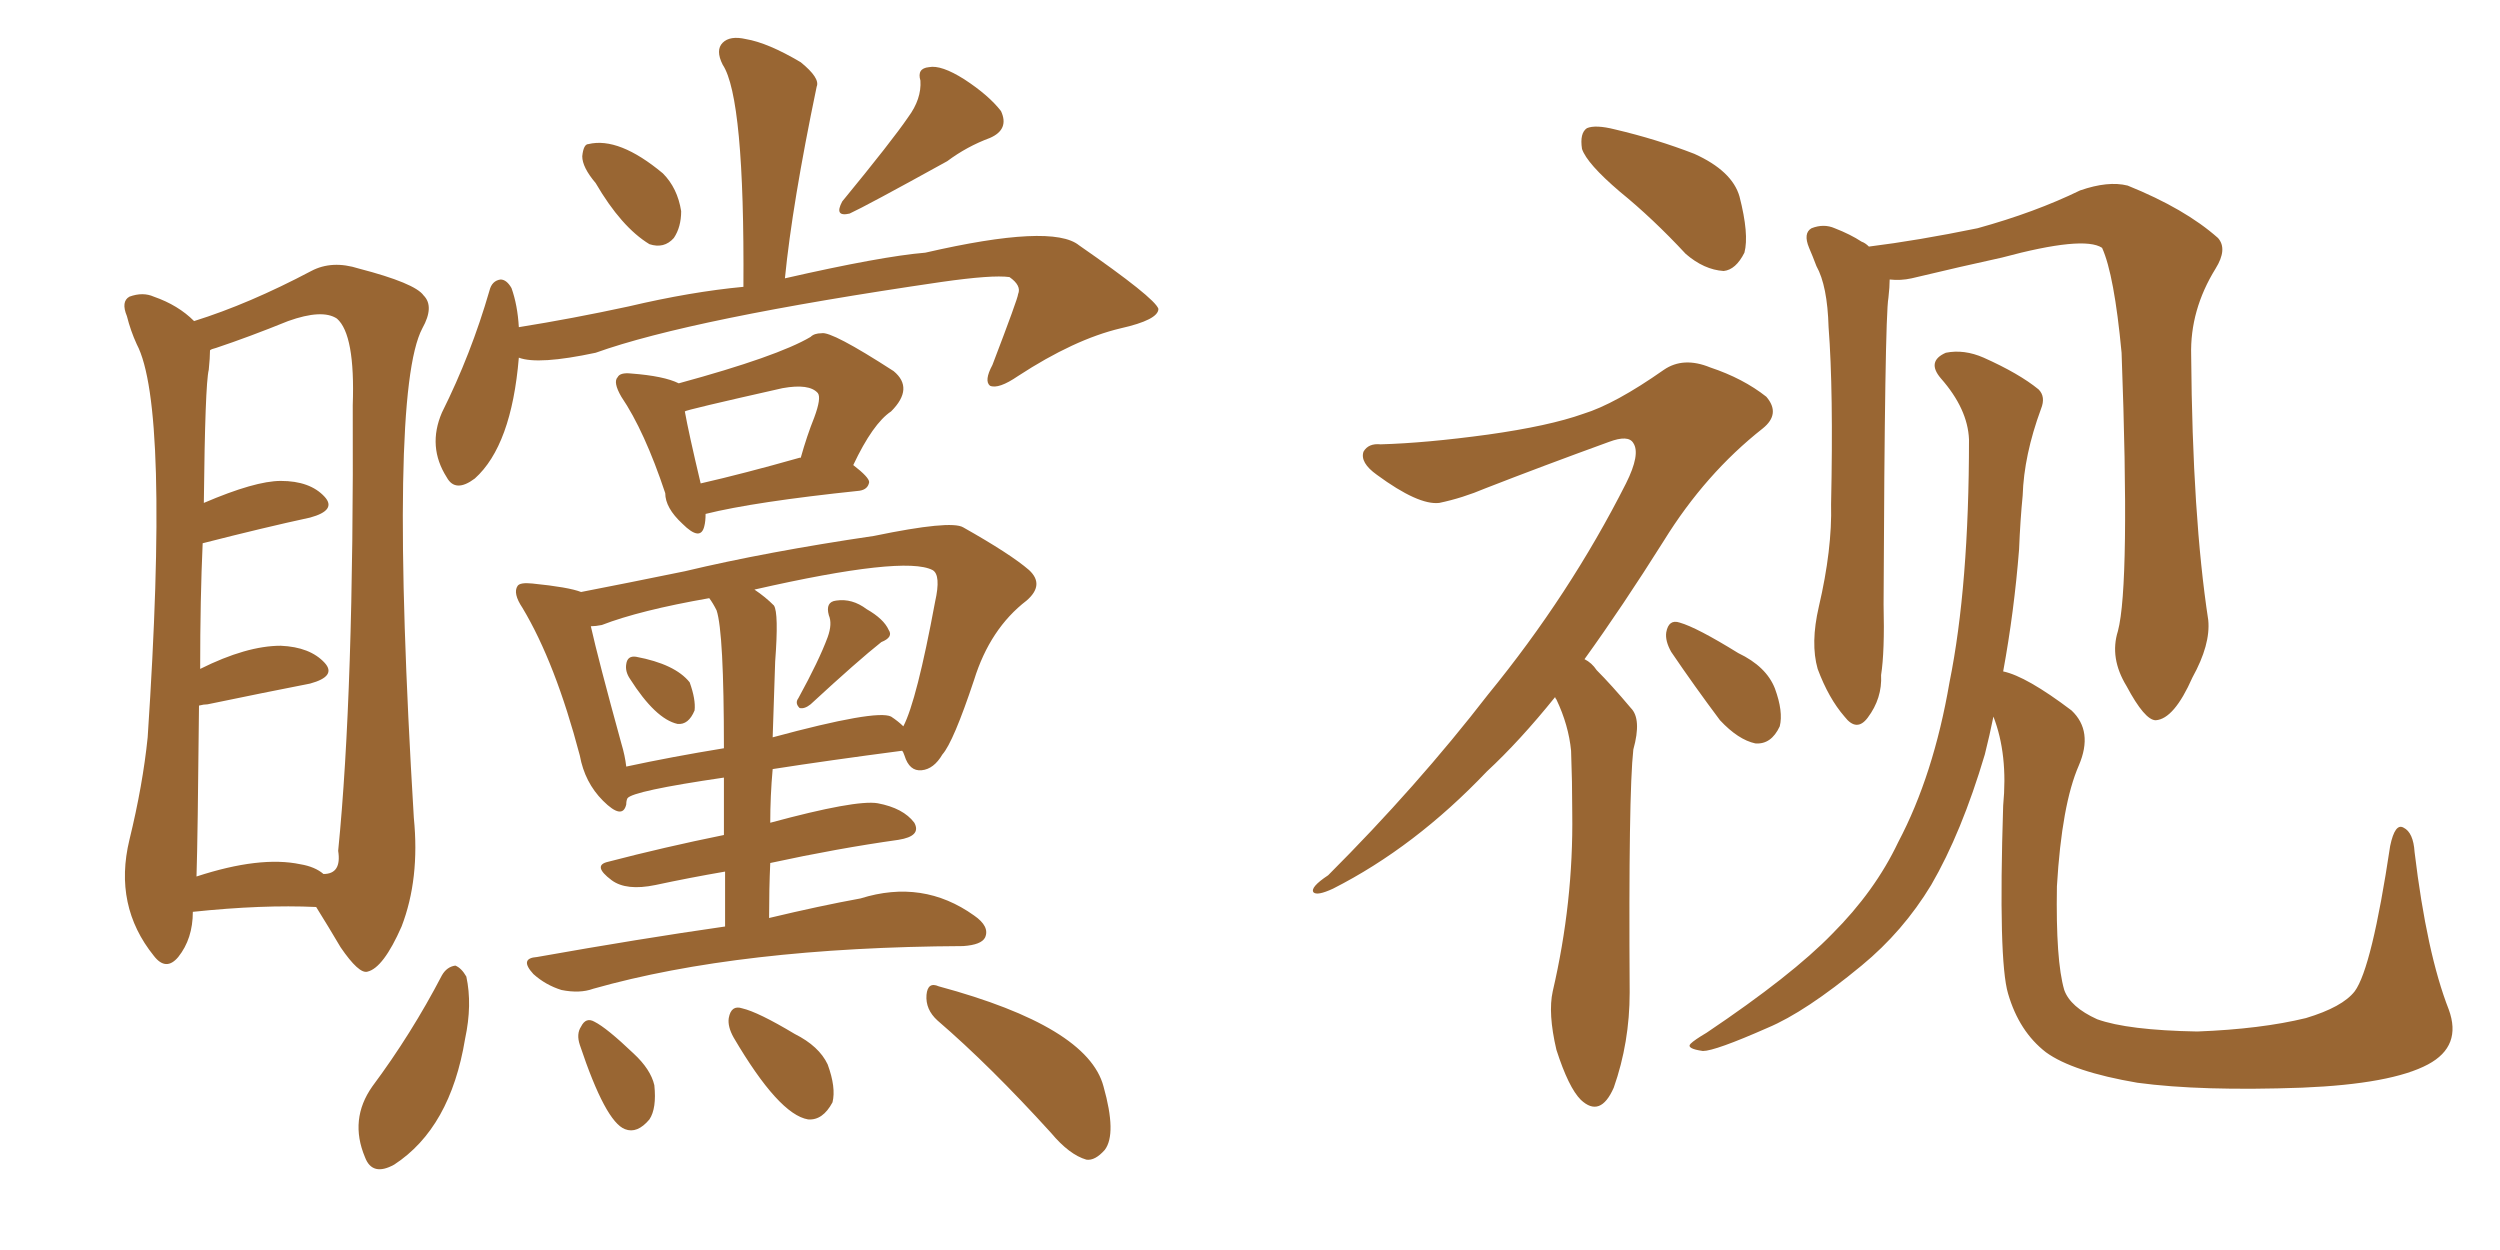 <svg xmlns="http://www.w3.org/2000/svg" xmlns:xlink="http://www.w3.org/1999/xlink" width="300" height="150"><path fill="#996633" padding="10" d="M23.14 109.42L23.14 109.42Q23.14 112.65 21.39 114.84L21.39 114.84Q19.92 116.60 18.46 114.70L18.46 114.70Q13.62 108.69 15.53 100.78L15.53 100.78Q17.14 94.19 17.72 88.48L17.72 88.48Q20.36 48.78 16.41 41.31L16.41 41.31Q15.67 39.70 15.23 37.94L15.23 37.94Q14.50 36.18 15.53 35.60L15.53 35.60Q17.14 35.01 18.46 35.60L18.46 35.60Q21.39 36.62 23.29 38.53L23.29 38.53Q29.88 36.47 37.35 32.52L37.35 32.52Q39.84 31.20 43.07 32.23L43.07 32.23Q49.80 33.98 50.83 35.45L50.83 35.45Q52.15 36.77 50.68 39.40L50.68 39.40Q46.58 47.17 49.66 98.14L49.66 98.14Q50.39 105.47 48.19 111.18L48.19 111.18Q46.00 116.16 44.09 116.60L44.09 116.60Q43.07 116.89 40.87 113.67L40.87 113.67Q39.40 111.18 37.94 108.84L37.94 108.84Q31.49 108.54 23.14 109.42ZM36.04 103.71L36.04 103.71Q37.79 104.00 38.82 104.88L38.82 104.88Q41.02 104.88 40.58 102.10L40.58 102.10Q42.48 83.06 42.33 48.63L42.33 48.63Q42.63 40.14 40.43 38.23L40.43 38.23Q38.67 37.06 34.57 38.53L34.57 38.53Q29.88 40.43 25.93 41.75L25.93 41.75Q25.34 41.89 25.20 42.04L25.20 42.04Q25.20 42.92 25.05 44.38L25.05 44.38Q24.61 46.14 24.46 60.35L24.46 60.35Q30.62 57.71 33.69 57.71L33.69 57.71Q37.21 57.71 38.96 59.62L38.96 59.62Q40.43 61.23 37.21 62.11L37.21 62.11Q31.79 63.28 24.32 65.19L24.32 65.19Q24.02 71.78 24.02 80.27L24.02 80.27Q29.59 77.49 33.69 77.49L33.69 77.49Q37.21 77.64 38.96 79.54L38.96 79.54Q40.43 81.15 37.21 82.03L37.21 82.03Q31.93 83.06 24.90 84.52L24.90 84.52Q24.46 84.52 23.88 84.67L23.88 84.67Q23.73 100.63 23.58 105.18L23.58 105.18Q31.20 102.69 36.04 103.71ZM71.48 21.97L71.48 21.97Q69.87 20.07 69.87 18.75L69.87 18.75Q70.02 17.29 70.61 17.29L70.61 17.29Q74.27 16.41 79.54 20.80L79.54 20.80Q81.30 22.56 81.74 25.34L81.74 25.34Q81.74 27.25 80.86 28.56L80.86 28.56Q79.69 29.88 77.93 29.30L77.93 29.30Q74.56 27.25 71.48 21.97ZM108.98 14.06L108.98 14.06Q110.60 11.87 110.45 9.67L110.45 9.67Q110.01 8.20 111.47 8.06L111.47 8.06Q112.94 7.76 115.72 9.52L115.72 9.52Q118.65 11.43 120.12 13.33L120.12 13.33Q121.14 15.53 118.80 16.55L118.80 16.55Q116.02 17.58 113.67 19.34L113.67 19.34Q103.86 24.76 101.95 25.63L101.95 25.63Q100.05 26.07 101.07 24.17L101.07 24.17Q107.08 16.85 108.98 14.06ZM62.26 42.92L62.26 42.92Q61.38 53.47 56.98 57.42L56.98 57.42Q54.64 59.18 53.61 57.28L53.61 57.28Q51.27 53.61 53.03 49.51L53.03 49.51Q56.54 42.48 58.74 34.86L58.74 34.86Q59.03 33.69 60.06 33.54L60.06 33.54Q60.79 33.54 61.38 34.57L61.38 34.57Q62.11 36.62 62.26 39.26L62.26 39.26Q68.70 38.23 75.44 36.77L75.44 36.77Q82.91 35.01 89.21 34.42L89.21 34.42Q89.36 11.72 86.72 7.76L86.72 7.76Q85.84 6.01 86.72 5.13L86.72 5.13Q87.60 4.25 89.50 4.69L89.50 4.69Q92.14 5.13 96.09 7.47L96.09 7.47Q98.44 9.38 98.00 10.40L98.00 10.40Q95.07 24.46 94.19 33.40L94.19 33.40Q105.76 30.76 111.04 30.32L111.04 30.32Q126.27 26.81 129.49 29.44L129.49 29.44Q138.57 35.74 139.01 37.06L139.01 37.06Q139.01 38.38 134.47 39.40L134.47 39.40Q128.91 40.72 122.17 45.12L122.17 45.12Q119.82 46.73 118.80 46.29L118.80 46.29Q118.07 45.70 119.09 43.80L119.09 43.80Q122.17 35.74 122.17 35.30L122.17 35.30Q122.61 34.28 121.14 33.25L121.14 33.25Q119.09 32.96 112.94 33.84L112.94 33.84Q82.91 38.23 71.48 42.33L71.48 42.33Q64.60 43.80 62.26 42.92ZM79.83 59.18L79.83 59.18Q77.34 51.71 74.56 47.61L74.56 47.61Q73.54 45.85 74.12 45.26L74.12 45.26Q74.41 44.68 75.73 44.82L75.73 44.82Q79.69 45.12 81.45 46.00L81.45 46.00Q93.31 42.77 97.27 40.43L97.27 40.43Q97.71 39.99 98.58 39.99L98.58 39.99Q99.76 39.70 107.23 44.53L107.23 44.53Q109.72 46.58 106.93 49.37L106.93 49.37Q104.74 50.83 102.39 55.81L102.39 55.81Q104.30 57.28 104.30 57.86L104.30 57.86Q104.15 58.74 103.13 58.89L103.13 58.89Q90.53 60.21 84.67 61.67L84.67 61.67Q84.67 62.55 84.52 63.13L84.52 63.13Q84.08 65.04 81.88 62.84L81.88 62.84Q79.83 60.94 79.83 59.18ZM95.95 54.93L95.95 54.93Q95.95 54.93 96.09 54.93L96.09 54.93Q96.83 52.29 97.71 50.10L97.71 50.10Q98.58 47.75 98.14 47.17L98.14 47.17Q97.12 46.00 93.90 46.58L93.90 46.58Q82.18 49.22 82.18 49.37L82.18 49.37Q82.62 51.86 84.08 58.01L84.08 58.01Q89.21 56.84 95.95 54.93ZM75.59 81.45L75.59 81.45Q75 80.57 75.15 79.69L75.15 79.69Q75.29 78.66 76.32 78.81L76.32 78.81Q81.01 79.69 82.76 81.88L82.76 81.88Q83.50 83.94 83.35 85.25L83.35 85.25Q82.62 87.01 81.30 86.87L81.30 86.87Q78.66 86.28 75.59 81.45ZM99.32 76.46L99.32 76.46Q99.90 74.85 99.46 73.83L99.46 73.83Q99.02 72.22 100.34 72.07L100.34 72.07Q102.25 71.78 104.00 73.10L104.00 73.10Q106.05 74.27 106.64 75.59L106.64 75.59Q107.23 76.46 105.76 77.05L105.76 77.05Q102.98 79.25 97.27 84.52L97.27 84.52Q96.53 85.11 95.95 84.96L95.95 84.96Q95.36 84.38 95.80 83.79L95.80 83.79Q98.29 79.25 99.32 76.46ZM87.01 111.18L87.01 111.18Q87.01 107.37 87.01 104.59L87.01 104.59Q82.76 105.32 78.66 106.20L78.66 106.20Q75.15 106.93 73.39 105.62L73.39 105.62Q71.04 103.86 72.95 103.42L72.95 103.42Q79.69 101.66 86.87 100.20L86.87 100.20Q86.87 96.39 86.87 93.31L86.87 93.31Q75.88 94.92 75.29 95.80L75.29 95.80Q75.15 96.09 75.15 96.53L75.15 96.53Q74.71 98.44 72.36 96.09L72.36 96.09Q70.17 93.90 69.58 90.67L69.58 90.67Q66.65 79.54 62.70 72.95L62.70 72.95Q61.52 71.19 62.11 70.31L62.11 70.31Q62.40 69.87 63.87 70.02L63.87 70.02Q68.26 70.46 69.73 71.04L69.73 71.04Q75 70.02 82.18 68.55L82.18 68.55Q91.99 66.21 104.88 64.31L104.88 64.31Q114.11 62.40 115.58 63.28L115.58 63.28Q121.29 66.50 123.49 68.41L123.49 68.41Q125.39 70.17 123.19 72.07L123.19 72.07Q118.80 75.44 116.89 81.59L116.89 81.59Q114.40 89.06 113.09 90.53L113.09 90.53Q112.06 92.29 110.60 92.43L110.60 92.43Q109.13 92.58 108.54 90.67L108.54 90.67Q108.40 90.23 108.25 90.09L108.25 90.09Q99.32 91.26 92.72 92.29L92.72 92.29Q92.43 95.51 92.43 98.73L92.43 98.73Q102.69 95.95 105.32 96.39L105.32 96.39Q108.40 96.97 109.72 98.73L109.72 98.73Q110.60 100.34 107.81 100.78L107.81 100.78Q100.49 101.81 92.43 103.56L92.43 103.56Q92.29 106.64 92.29 110.16L92.29 110.16Q98.44 108.69 103.27 107.81L103.27 107.81Q110.74 105.47 116.89 109.86L116.89 109.86Q118.80 111.18 118.21 112.50L118.21 112.50Q117.77 113.38 115.58 113.53L115.58 113.53Q88.77 113.67 71.19 118.65L71.19 118.65Q69.58 119.24 67.38 118.80L67.38 118.80Q65.48 118.21 64.01 116.89L64.01 116.89Q62.26 114.99 64.45 114.84L64.45 114.84Q76.76 112.65 87.01 111.18ZM85.99 73.24L85.99 73.24Q85.55 72.36 85.11 71.78L85.11 71.78Q76.76 73.24 72.22 75L72.22 75Q71.48 75.15 70.90 75.15L70.90 75.15Q71.78 79.10 74.56 89.21L74.56 89.21Q75 90.67 75.15 91.99L75.15 91.99Q80.57 90.82 86.87 89.79L86.87 89.79Q86.87 75.88 85.99 73.24ZM93.02 79.39L93.02 79.39Q92.87 83.64 92.72 88.48L92.72 88.48Q105.18 85.11 106.93 85.99L106.93 85.99Q107.81 86.57 108.40 87.16L108.40 87.16Q110.01 84.08 112.21 72.22L112.21 72.22Q112.94 68.99 111.91 68.41L111.91 68.41Q108.54 66.65 90.53 70.75L90.53 70.75Q91.85 71.63 92.87 72.66L92.87 72.66Q93.46 73.54 93.02 79.39ZM53.03 117.04L53.03 117.04Q53.61 116.02 54.64 115.87L54.64 115.87Q55.37 116.16 55.96 117.19L55.96 117.19Q56.69 120.56 55.81 124.66L55.81 124.66Q54.05 135.35 47.31 139.75L47.31 139.75Q44.68 141.21 43.80 138.87L43.80 138.87Q41.89 134.33 44.68 130.37L44.68 130.37Q49.37 124.07 53.03 117.04ZM69.58 125.39L69.58 125.39Q69.14 124.07 69.73 123.19L69.73 123.19Q70.31 122.02 71.34 122.61L71.34 122.61Q72.80 123.34 76.03 126.42L76.03 126.42Q78.08 128.32 78.52 130.22L78.52 130.22Q78.81 133.01 77.93 134.33L77.93 134.33Q76.46 136.08 75 135.50L75 135.50Q72.66 134.62 69.58 125.39ZM88.04 124.51L88.04 124.51Q87.30 123.19 87.45 122.17L87.45 122.17Q87.74 120.56 89.06 121.00L89.06 121.00Q90.97 121.44 95.36 124.07L95.36 124.07Q98.29 125.54 99.32 127.73L99.32 127.73Q100.34 130.52 99.90 132.28L99.90 132.28Q98.73 134.47 96.97 134.33L96.97 134.33Q93.46 133.74 88.04 124.51ZM112.50 122.46L112.50 122.46L112.50 122.46Q111.04 121.14 111.18 119.38L111.18 119.38Q111.33 117.77 112.65 118.36L112.65 118.36Q130.52 123.19 132.42 130.37L132.42 130.37Q134.03 136.08 132.57 137.99L132.57 137.99Q131.40 139.31 130.37 139.16L130.37 139.16Q128.32 138.57 126.12 135.94L126.12 135.94Q118.80 127.88 112.50 122.46ZM194.38 23.00L194.38 23.00Q190.43 19.63 189.84 17.87L189.84 17.87Q189.55 15.97 190.43 15.38L190.43 15.38Q191.46 14.94 193.80 15.53L193.80 15.53Q198.78 16.70 203.32 18.46L203.32 18.46Q207.86 20.51 208.74 23.58L208.74 23.58Q209.91 28.13 209.33 30.32L209.33 30.32Q208.30 32.37 206.84 32.52L206.84 32.52Q204.49 32.37 202.29 30.47L202.29 30.47Q198.34 26.22 194.38 23.00ZM186.62 83.64L186.62 83.64Q182.37 88.92 178.42 92.58L178.42 92.58Q169.78 101.66 159.96 106.64L159.96 106.64Q158.06 107.52 157.62 107.08L157.62 107.08Q157.18 106.49 159.38 105.03L159.38 105.03Q170.07 94.34 178.56 83.35L178.56 83.35Q188.38 71.34 195.12 58.01L195.12 58.01Q196.88 54.49 196.00 53.17L196.00 53.17Q195.41 52.15 193.07 53.03L193.07 53.03Q185.01 55.96 178.27 58.59L178.27 58.59Q175.49 59.77 172.71 60.35L172.71 60.35Q170.21 60.64 165.23 56.98L165.23 56.98Q163.18 55.52 163.62 54.20L163.62 54.20Q164.21 53.17 165.67 53.32L165.67 53.32Q171.09 53.17 178.56 52.15L178.56 52.15Q185.89 51.12 189.99 49.66L189.99 49.66Q193.80 48.49 199.66 44.38L199.66 44.38Q202.00 42.77 205.22 44.09L205.22 44.09Q209.18 45.41 211.96 47.61L211.96 47.61Q213.72 49.66 211.52 51.42L211.52 51.42Q204.64 56.84 199.66 64.89L199.66 64.89Q194.68 72.80 190.14 79.10L190.14 79.10Q191.02 79.54 191.60 80.42L191.60 80.42Q193.36 82.18 195.70 84.96L195.70 84.96Q197.02 86.28 196.00 89.94L196.00 89.94Q195.41 95.21 195.56 119.09L195.56 119.09Q195.56 125.10 193.65 130.52L193.65 130.52Q192.04 134.18 189.70 131.98L189.70 131.98Q188.23 130.52 186.77 125.98L186.77 125.98Q185.74 121.58 186.33 118.95L186.33 118.95Q188.82 108.25 188.67 97.56L188.67 97.56Q188.67 93.75 188.53 90.09L188.53 90.09Q188.23 87.01 186.77 83.94L186.77 83.94Q186.62 83.79 186.62 83.64ZM200.54 78.22L200.54 78.22Q199.80 76.90 199.95 75.88L199.95 75.88Q200.24 74.27 201.56 74.71L201.56 74.71Q203.61 75.29 208.59 78.37L208.59 78.37Q211.96 79.98 212.99 82.62L212.99 82.62Q214.01 85.40 213.57 87.16L213.57 87.16Q212.55 89.36 210.64 89.21L210.64 89.21Q208.59 88.77 206.40 86.43L206.40 86.43Q203.32 82.32 200.54 78.22ZM254.15 75.73L254.15 75.73Q255.62 70.17 254.59 42.33L254.59 42.33Q253.71 32.96 252.25 29.74L252.25 29.74L252.25 29.74Q250.05 28.27 240.23 30.91L240.23 30.91Q235.55 31.93 229.39 33.40L229.39 33.40Q228.08 33.69 226.76 33.54L226.76 33.54Q226.76 34.42 226.61 35.74L226.61 35.74Q226.17 38.09 226.03 72.51L226.03 72.51Q226.17 78.22 225.73 81.01L225.73 81.01Q225.88 83.79 224.12 86.13L224.12 86.13Q222.80 87.89 221.34 85.99L221.34 85.99Q219.43 83.79 218.12 80.27L218.12 80.27Q217.24 77.20 218.26 72.80L218.26 72.80Q219.87 65.92 219.73 60.50L219.73 60.50Q220.02 46.88 219.43 39.26L219.43 39.26Q219.29 34.28 217.97 31.93L217.97 31.93Q217.53 30.76 217.09 29.74L217.09 29.74Q216.36 27.98 217.38 27.39L217.38 27.39Q218.85 26.81 220.17 27.39L220.17 27.39Q222.07 28.13 223.39 29.00L223.39 29.00Q223.83 29.15 224.27 29.59L224.27 29.59Q230.13 28.86 237.30 27.39L237.30 27.39Q244.19 25.49 249.61 22.85L249.61 22.85Q252.98 21.68 255.32 22.27L255.32 22.27Q262.21 25.05 266.16 28.56L266.16 28.56Q267.33 29.88 265.87 32.23L265.87 32.23Q262.79 37.21 262.94 42.63L262.94 42.63Q263.09 61.96 264.99 74.41L264.99 74.41L264.99 74.41Q265.28 77.34 263.09 81.30L263.09 81.30Q260.89 86.28 258.69 86.43L258.69 86.43Q257.37 86.43 255.18 82.32L255.18 82.32Q253.13 78.96 254.15 75.73ZM240.38 80.57L240.38 80.57L240.38 80.57Q243.16 81.15 248.58 85.25L248.58 85.25Q251.22 87.74 249.46 91.85L249.46 91.85Q247.41 96.53 246.83 106.35L246.83 106.35Q246.68 115.28 247.71 118.80L247.71 118.80Q248.44 120.85 251.66 122.31L251.66 122.31Q255.32 123.63 263.67 123.78L263.67 123.78Q271.29 123.49 276.71 122.17L276.71 122.17Q281.10 120.85 282.57 118.95L282.57 118.95Q284.62 116.16 286.82 101.51L286.82 101.51Q287.40 98.73 288.43 99.32L288.43 99.32Q289.60 99.90 289.75 102.25L289.75 102.25Q291.21 114.40 293.85 121.14L293.85 121.14Q295.46 125.54 291.36 127.73L291.36 127.73Q286.96 130.08 276.27 130.52L276.27 130.52Q264.11 130.96 256.49 129.93L256.49 129.93Q248.73 128.61 245.51 126.27L245.51 126.27Q242.29 123.78 240.97 119.24L240.97 119.24Q239.79 115.28 240.38 96.68L240.38 96.68Q240.97 90.53 239.21 85.99L239.21 85.99Q238.77 88.18 238.18 90.53L238.18 90.53Q235.40 99.90 231.74 106.20L231.74 106.20Q228.37 111.77 223.39 115.87L223.39 115.87Q216.65 121.44 212.11 123.34L212.11 123.34Q205.81 126.12 204.35 126.12L204.35 126.12Q202.29 125.83 202.88 125.24L202.88 125.24Q203.32 124.80 204.79 123.93L204.79 123.93Q215.04 117.04 219.87 112.06L219.87 112.06Q225 106.93 227.78 101.07L227.78 101.07Q232.03 93.02 233.94 81.88L233.94 81.88Q236.28 70.31 236.28 52.73L236.28 52.73Q236.13 49.07 232.91 45.41L232.91 45.41Q231.15 43.36 233.50 42.33L233.50 42.33Q235.69 41.89 238.04 42.92L238.04 42.92Q242.29 44.82 244.63 46.73L244.63 46.73Q245.51 47.61 244.92 49.07L244.92 49.07Q242.87 54.64 242.72 59.47L242.72 59.47Q242.43 62.40 242.29 65.92L242.29 65.92Q241.70 73.39 240.38 80.57Z"/></svg>